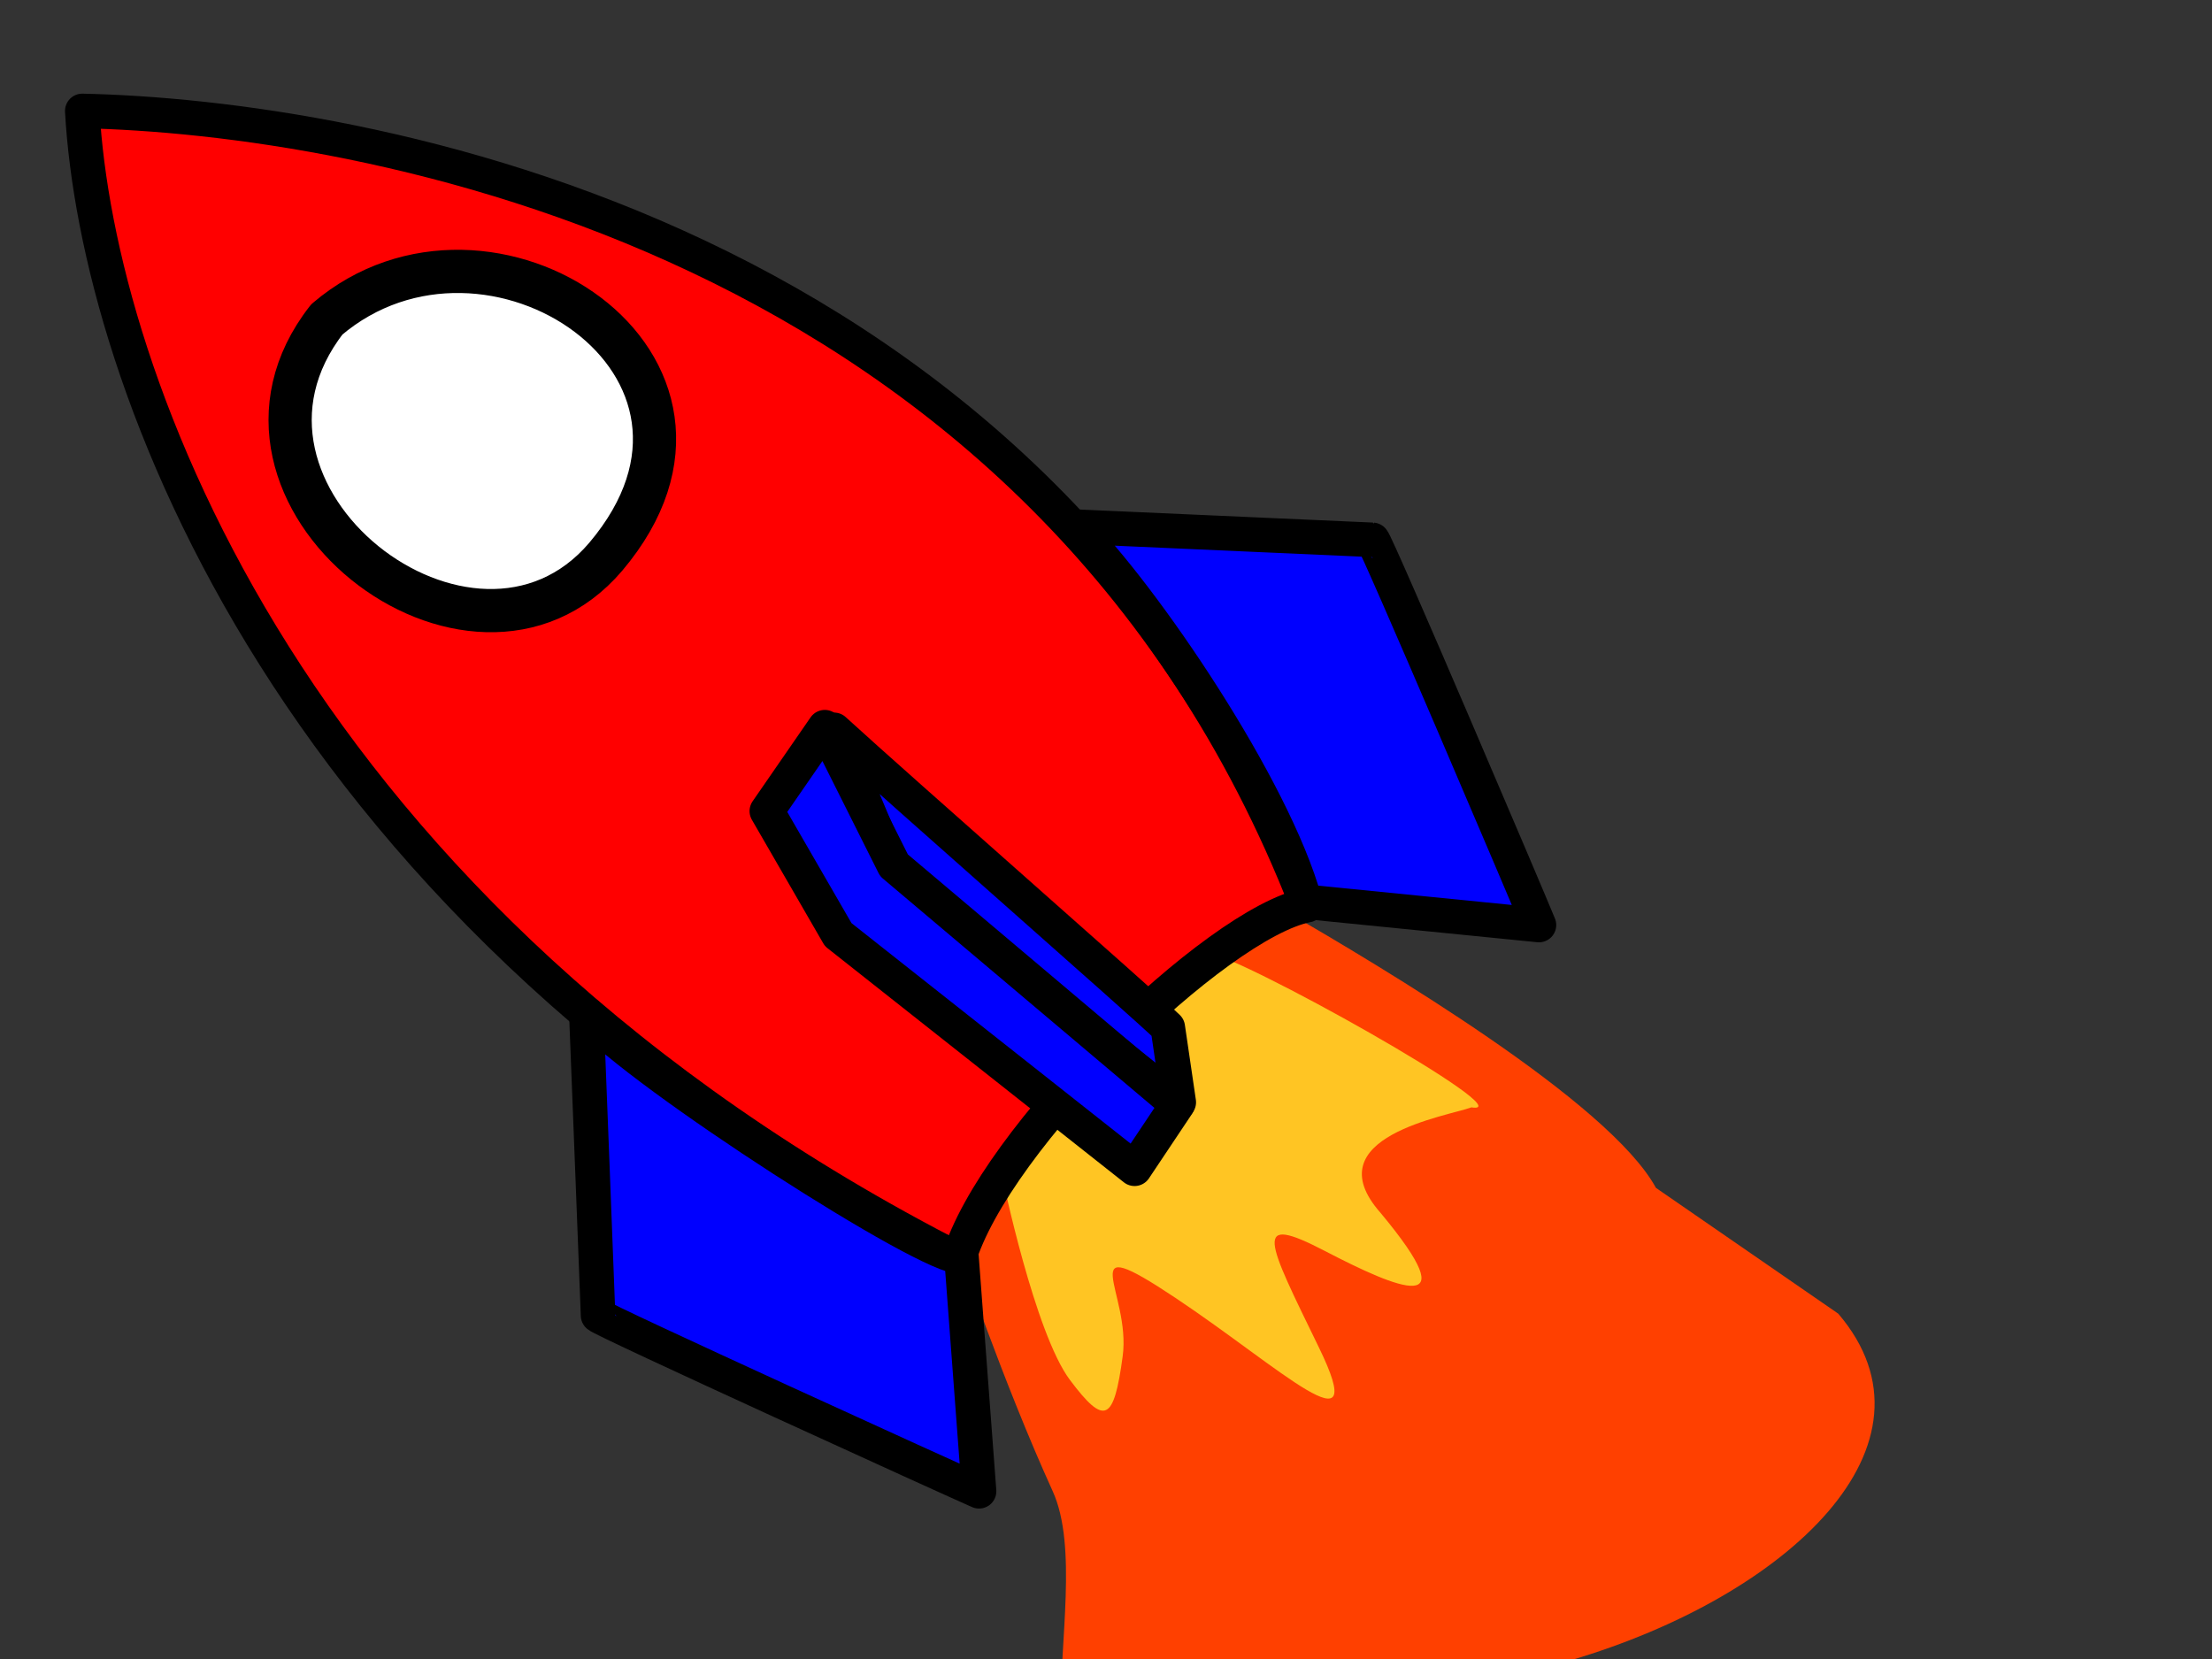 <?xml version="1.0"?><svg width="640" height="480" xmlns="http://www.w3.org/2000/svg">
 <rect width="100%" height="100%" fill="#333333" stroke="none"/>
 <title>Orange and White Rocket</title>
 <g>
  <path d="m277.335,361.757c0,0 12.771,37.858 27.244,69.693c14.474,31.837 -20.983,111.324 38.422,84.324c73.004,10.022 113.951,-24.211 111.396,-35.396c62.88,-18.532 109.815,-62.44 77.462,-100.298l-52.742,-36.392c-13.623,-24.952 -79.16,-63.758 -107.256,-80.106c-22.136,11.185 -65.578,40.527 -94.526,98.175z" id="path671" stroke-width="3.75" fill-rule="evenodd" fill="#ff4000"/>
  <path d="m290.054,340.743c0,0 9.327,44.94 19.502,58.506c10.175,13.567 12.719,11.871 15.263,-6.783c2.544,-18.654 -15.263,-37.309 15.262,-16.958c30.526,20.35 56.811,45.787 41.549,14.414c-15.263,-31.373 -19.503,-39.004 1.695,-27.981c21.198,11.023 41.549,19.502 16.11,-11.023c-19.501,-22.046 19.502,-27.982 26.286,-30.525c16.111,2.544 -68.681,-44.941 -77.16,-44.941c-9.328,1.696 -55.116,58.507 -58.507,65.291z" id="path672" stroke-linejoin="round" stroke-width="12.5" fill-rule="evenodd" fill-opacity="0.696" fill="#ffff33"/>
  <path d="m23.806,32.099c78.857,1.696 278.118,33.917 354.431,229.787c-26.286,5.088 -90.727,67.834 -100.902,102.598c-194.174,-99.206 -249.289,-256.072 -253.529,-332.385l0,0z" id="path663" stroke-linejoin="round" stroke-width="10" stroke="#000000" fill-rule="evenodd" fill="#ff0000"/>
  <path d="m169.649,293.259c0,0 3.391,86.488 3.391,87.336c0,0.848 104.295,48.332 110.23,50.876l-5.087,-67.834c-9.327,0.848 -92.424,-52.571 -108.534,-70.378z" id="path664" stroke-linejoin="round" stroke-width="10" stroke="#000000" fill-rule="evenodd" fill="#0000ff"/>
  <path d="m310.734,152.353c0,0 85.531,3.82 86.379,3.841c0.848,0.021 45.754,105.451 48.152,111.447l-67.689,-6.752c-9.099,-33.046 -46.893,-88.6 -66.842,-108.535z" id="path665" stroke-linejoin="round" stroke-width="10" stroke="#000000" fill-rule="evenodd" fill="#0000ff"/>
  <path d="m241.317,211.169c0,0 14.26,34.123 16.667,39.686c2.954,3.748 77.589,64.656 83.068,68.074l-3.179,-21.681c-7.994,-7.699 -76.803,-68.016 -96.556,-86.079z" id="path666" stroke-linejoin="round" stroke-width="10" stroke="#000000" fill-rule="evenodd" fill="#0000ff"/>
  <path d="m238.637,210.399l-16.769,24.28l20.645,35.734l85.754,67.744l12.388,-18.545l-81.991,-69.24l-20.026,-39.973z" id="path667" stroke-linejoin="round" stroke-width="10" stroke="#000000" fill-rule="evenodd" fill="#0000ff"/>
  <path d="m94.568,92.408c-39.768,50.94 42.105,114.063 80.704,68.659c46.786,-55.37 -33.918,-108.526 -80.704,-68.659z" id="path668" stroke-linejoin="round" stroke-width="12.5" stroke="#000000" fill-rule="evenodd" fill="#ffffff"/>
  <title>Layer 1</title>
 </g>
</svg>